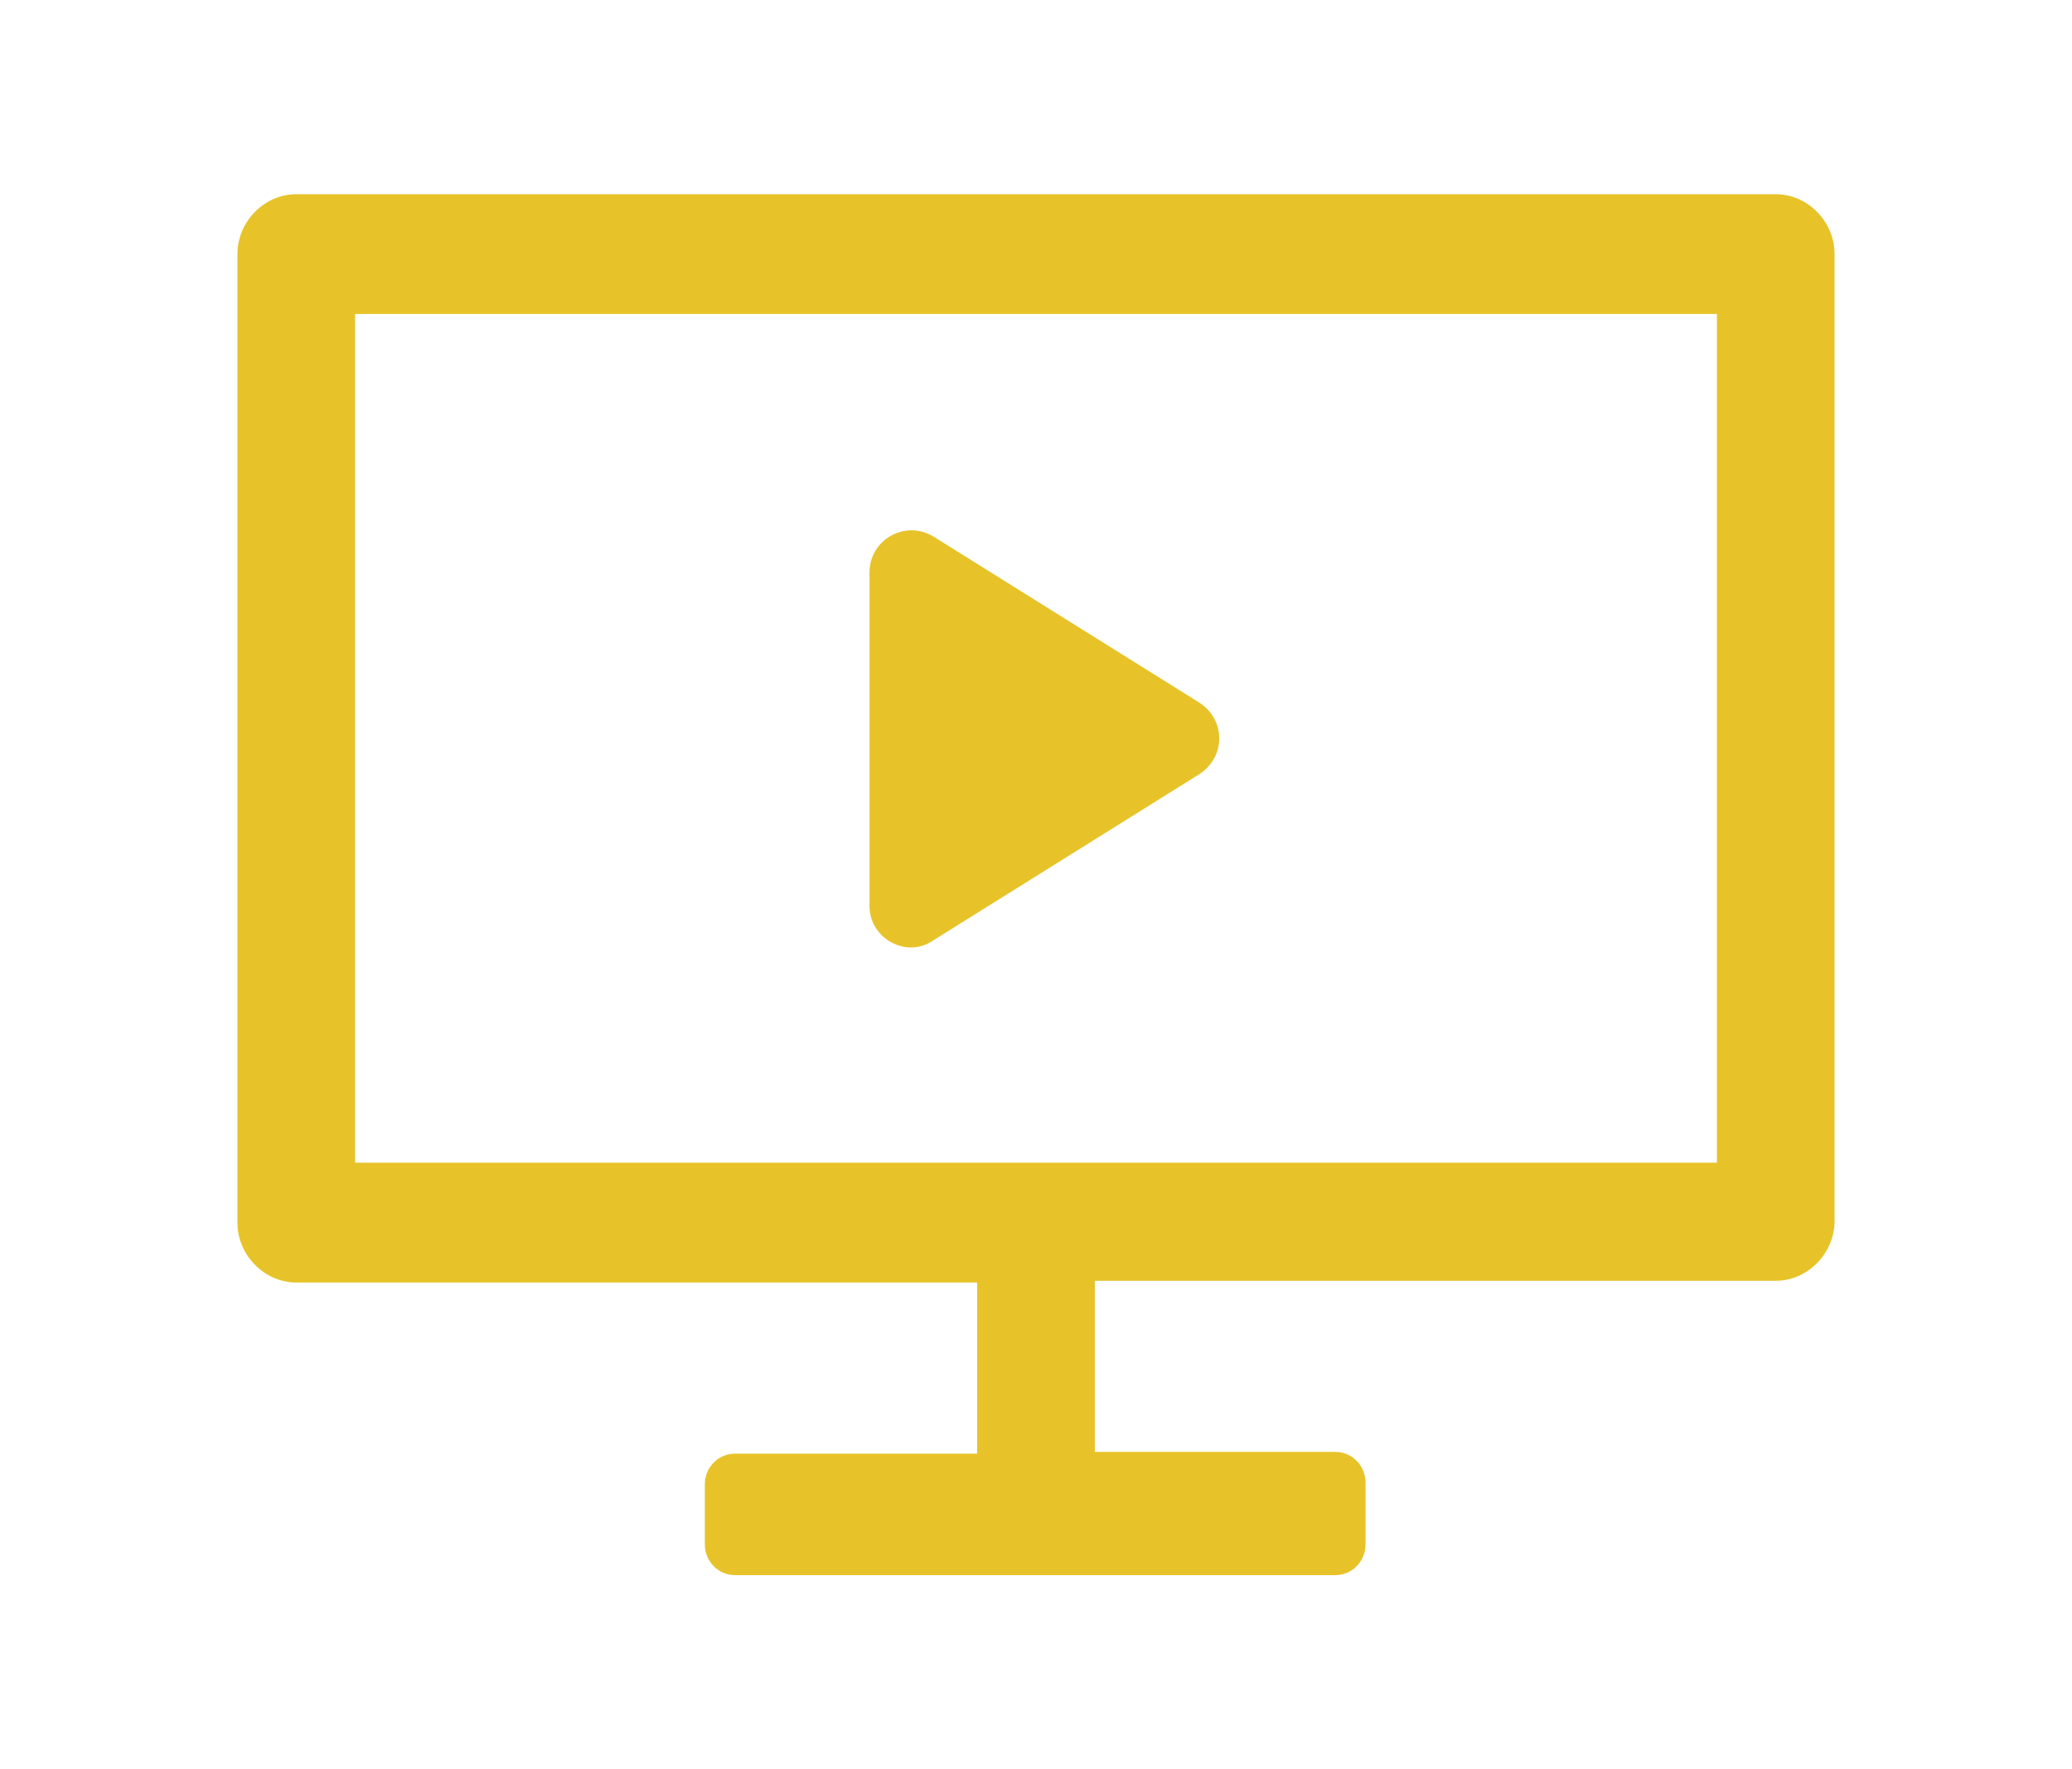 <?xml version="1.0" encoding="UTF-8"?>
<svg width="48px" height="41px" viewBox="0 0 48 41" version="1.1" xmlns="http://www.w3.org/2000/svg" xmlns:xlink="http://www.w3.org/1999/xlink">
    <title>vod</title>
    <g id="vod" stroke="none" fill="none" transform="translate(0, 0.5)" fill-rule="evenodd" stroke-width="1">
        <g id="Group" transform="translate(5.5, 4)" fill="#E7C329">
            <path d="M35.637,0 L1.363,0 C0.624,0 0,0.635 0,1.388 L0,23.831 C0,24.584 0.624,25.219 1.363,25.219 L17.137,25.219 L17.137,29.184 L11.529,29.184 C11.14,29.184 10.828,29.502 10.828,29.898 L10.828,31.286 C10.828,31.682 11.14,32 11.529,32 L25.433,32 C25.822,32 26.134,31.682 26.134,31.286 L26.134,29.858 C26.134,29.461 25.823,29.144 25.433,29.144 L19.863,29.144 L19.863,25.179 L35.637,25.179 C36.376,25.179 37,24.544 37,23.791 L37,1.388 C37,0.635 36.376,0 35.637,0 L35.637,0 Z M34.274,22.443 L2.726,22.443 L2.726,2.776 L34.274,2.776 L34.274,22.443 Z" id="Shape" fill-rule="nonzero"></path>
            <path d="M16.123,17.289 L22.278,13.443 C22.901,13.046 22.901,12.174 22.278,11.778 L16.123,7.932 C15.462,7.535 14.643,8.011 14.643,8.765 L14.643,16.497 C14.645,17.248 15.501,17.724 16.123,17.289 L16.123,17.289 Z" id="Path"></path>
        </g>
    </g>
</svg>